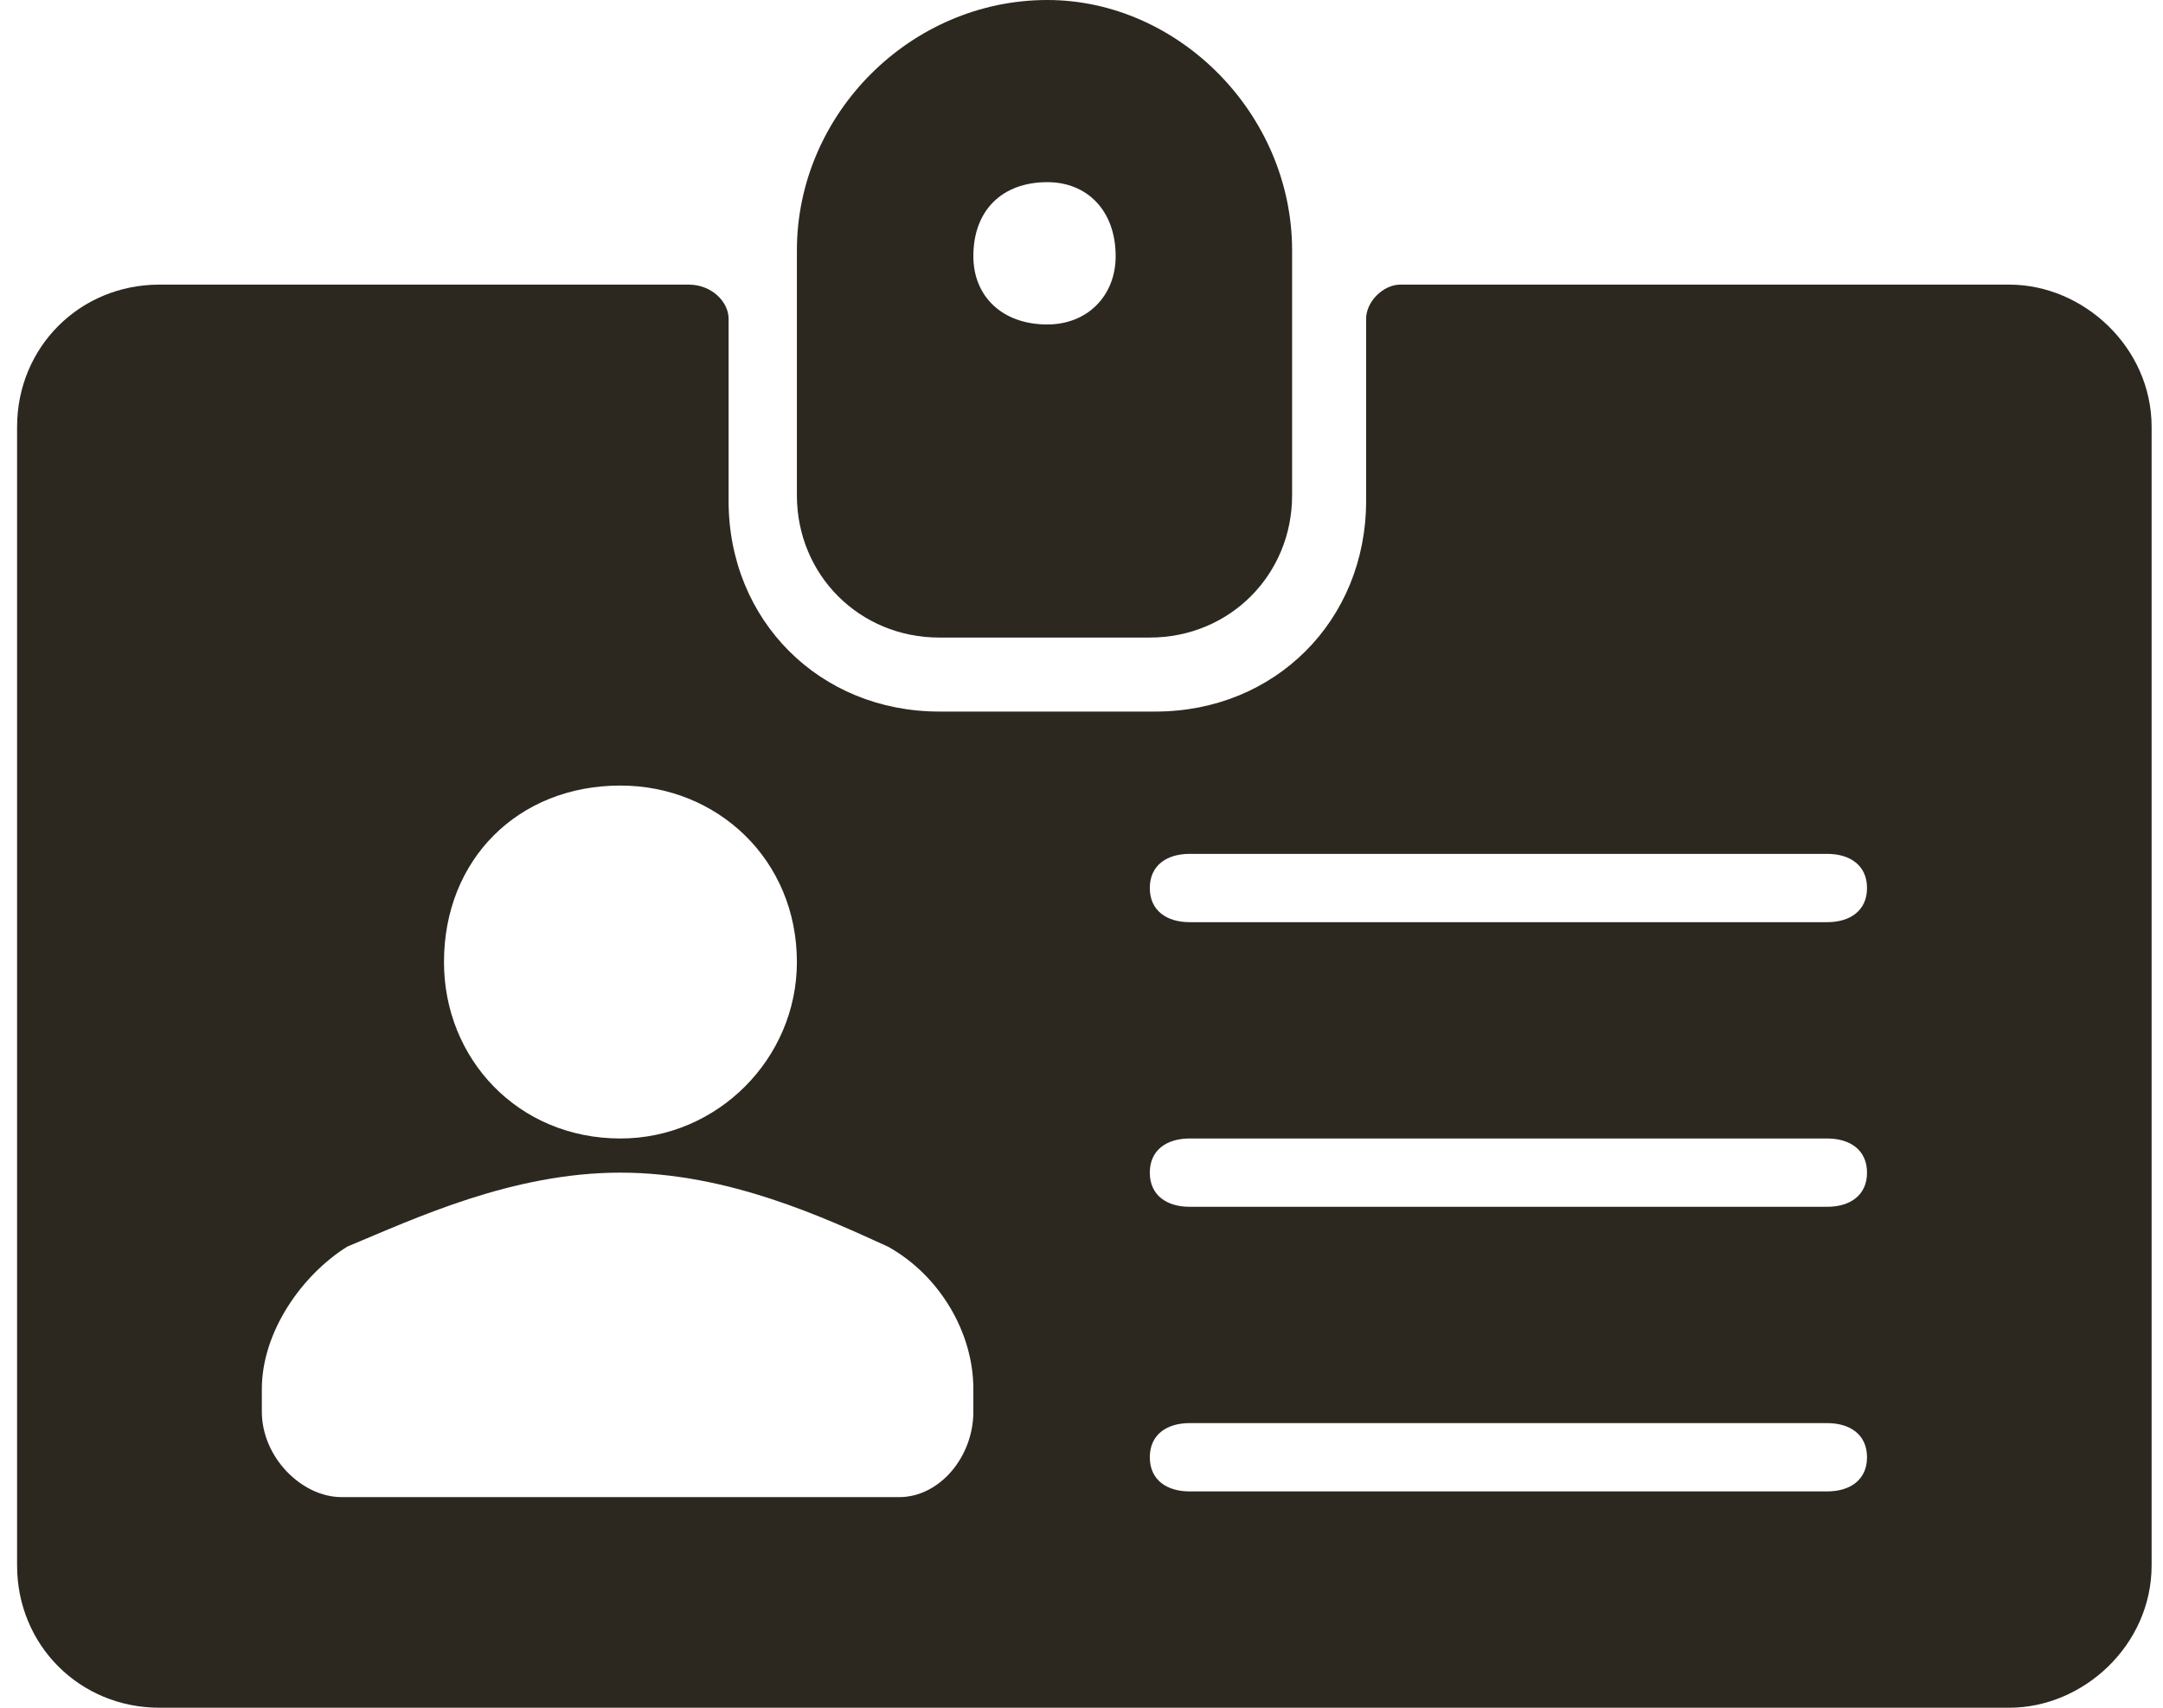 <svg version="1.2" xmlns="http://www.w3.org/2000/svg" viewBox="0 0 38 30" width="38" height="30"><style>.a{fill:#2c281f}</style><path fill-rule="evenodd" class="a" d="m14 8.8v-4.4c0-2.4 2-4.4 4.4-4.4 2.3 0 4.3 2 4.3 4.4v4.3c0 1.4-1.1 2.5-2.5 2.5h-3.7c-1.4 0-2.5-1.1-2.5-2.5zm3.1-4.3c0 0.7 0.5 1.2 1.3 1.2 0.7 0 1.2-0.5 1.2-1.2 0-0.8-0.5-1.3-1.2-1.3-0.8 0-1.3 0.5-1.3 1.3z"/><path fill-rule="evenodd" class="a" d="m37.8 7.5v20c0 1.4-1.2 2.5-2.5 2.5h-32.5c-1.4 0-2.5-1.1-2.5-2.5v-20c0-1.4 1.1-2.5 2.5-2.5h9.3c0.4 0 0.7 0.3 0.7 0.6v3.2c0 2.1 1.6 3.7 3.7 3.7h3.8c2.1 0 3.7-1.6 3.7-3.7v-3.2c0-0.3 0.3-0.6 0.6-0.6h10.7c1.3 0 2.5 1.1 2.5 2.5zm-23.8 9.4c0-1.8-1.4-3.1-3.1-3.1-1.8 0-3.1 1.3-3.1 3.1 0 1.7 1.3 3.1 3.1 3.1 1.7 0 3.1-1.4 3.1-3.1zm3.1 7.5c0-1-0.6-2-1.5-2.5-1.1-0.5-2.8-1.3-4.7-1.3-1.9 0-3.6 0.8-4.8 1.3-0.8 0.5-1.5 1.5-1.5 2.5v0.4c0 0.8 0.7 1.5 1.4 1.5h9.8c0.7 0 1.3-0.7 1.3-1.5zm15.7 1.2c0-0.4-0.3-0.6-0.7-0.6h-11.2c-0.4 0-0.7 0.2-0.7 0.6 0 0.4 0.3 0.6 0.7 0.6h11.2c0.4 0 0.7-0.2 0.7-0.6zm0-5c0-0.4-0.3-0.6-0.7-0.6h-11.2c-0.4 0-0.7 0.2-0.7 0.6 0 0.4 0.3 0.6 0.7 0.6h11.2c0.4 0 0.7-0.2 0.7-0.6zm0-5c0-0.4-0.3-0.6-0.7-0.6h-11.2c-0.4 0-0.7 0.2-0.7 0.6 0 0.4 0.3 0.6 0.7 0.6h11.2c0.4 0 0.7-0.2 0.7-0.6z"/></svg>